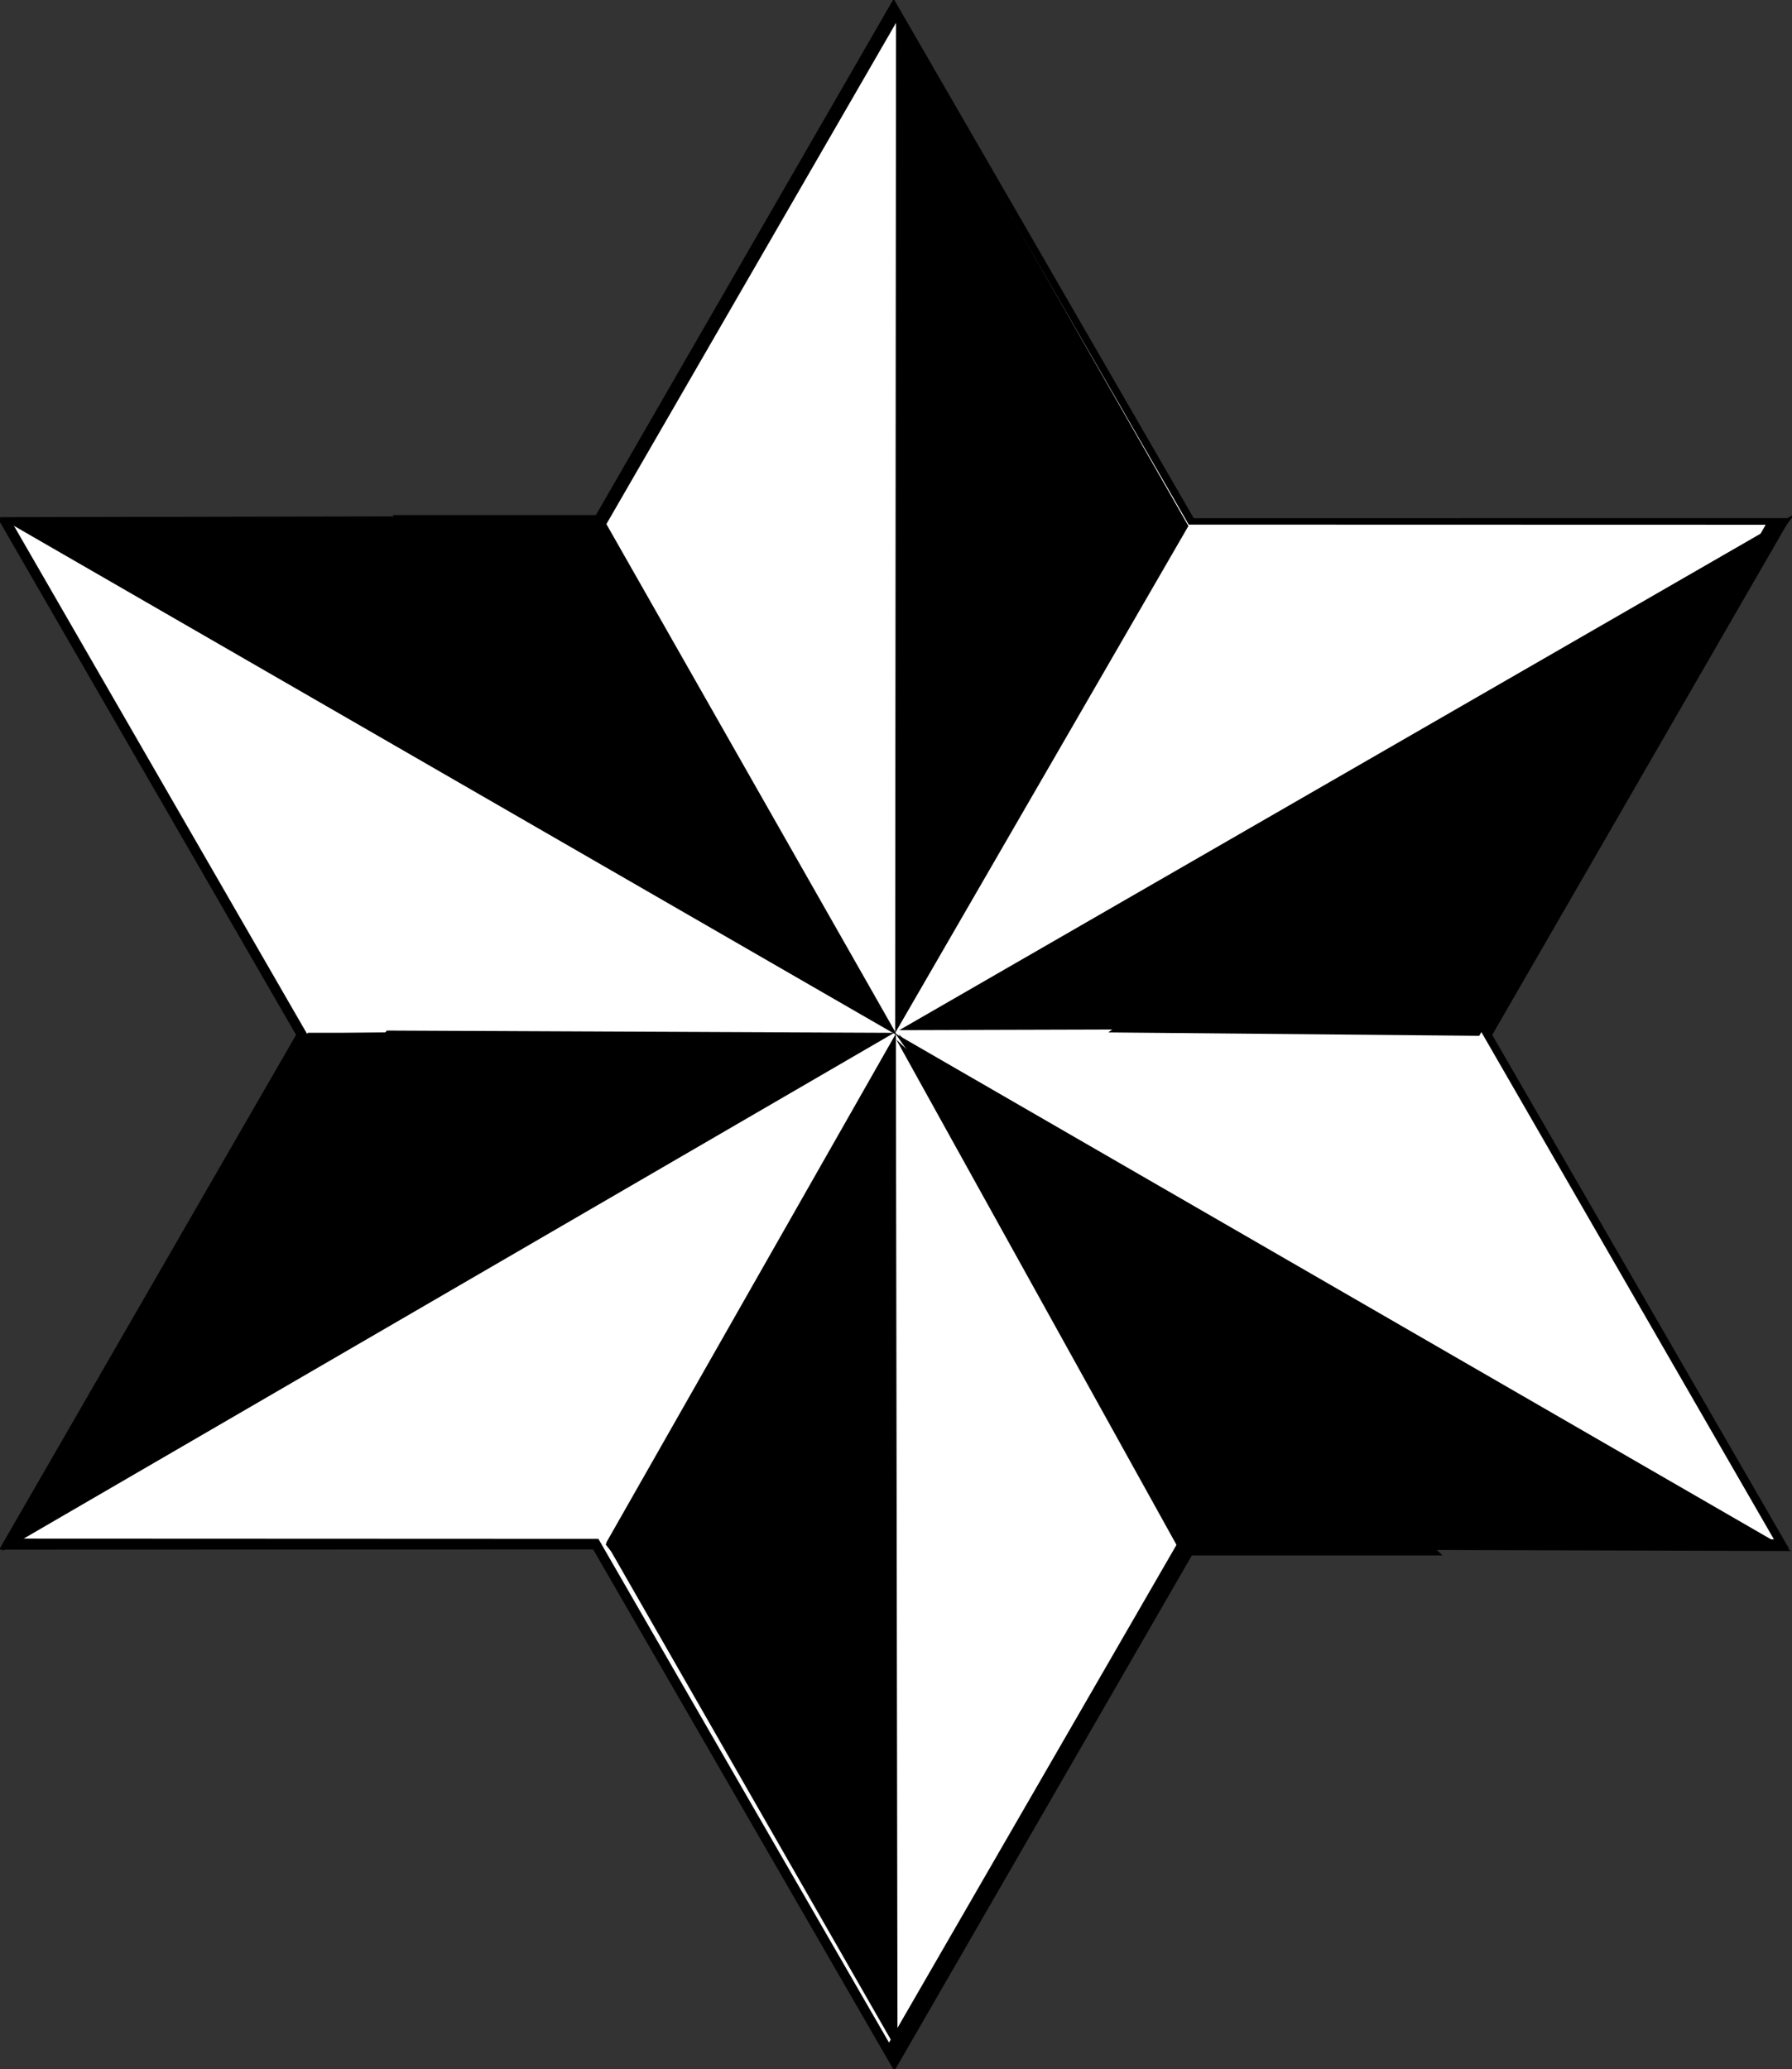 <?xml version="1.0" encoding="UTF-8" standalone="no"?>
<!-- Created with Inkscape (http://www.inkscape.org/) -->

<svg
   width="755.319mm"
   height="871.971mm"
   viewBox="0 0 755.319 871.971"
   version="1.1"
   id="svg5"
   inkscape:version="1.2.2 (732a01da63, 2022-12-09)"
   sodipodi:docname="六光星.svg"
   xmlns:inkscape="http://www.inkscape.org/namespaces/inkscape"
   xmlns:sodipodi="http://sodipodi.sourceforge.net/DTD/sodipodi-0.dtd"
   xmlns="http://www.w3.org/2000/svg"
   xmlns:svg="http://www.w3.org/2000/svg">
  <rect x="0" y="0" width="755.319" height="871.971" fill="#333333" stroke="none"/>
  <sodipodi:namedview
     id="namedview7"
     pagecolor="#ffffff"
     bordercolor="#000000"
     borderopacity="0.25"
     inkscape:showpageshadow="2"
     inkscape:pageopacity="0.0"
     inkscape:pagecheckerboard="0"
     inkscape:deskcolor="#d1d1d1"
     inkscape:document-units="mm"
     showgrid="false"
     showguides="false"
     inkscape:zoom="0.077680474"
     inkscape:cx="849.63436"
     inkscape:cy="3591.6362"
     inkscape:window-width="1920"
     inkscape:window-height="1017"
     inkscape:window-x="-8"
     inkscape:window-y="-8"
     inkscape:window-maximized="1"
     inkscape:current-layer="layer1">
    <inkscape:page
       x="0"
       y="0"
       width="755.319"
       height="871.971"
       id="page2336" />
    <inkscape:page
       x="-368.712"
       y="903.362"
       width="0"
       height="0"
       id="page2338" />
    <inkscape:page
       x="801.789"
       y="994.883"
       width="370.28"
       height="0"
       id="page2628" />
  </sodipodi:namedview>
  <defs
     id="defs2" />
  <g
     inkscape:label="Layer 1"
     inkscape:groupmode="layer"
     id="layer1"
     transform="translate(-189.986,-1314.752)">
    <path
       sodipodi:type="star"
       style="opacity:1;fill:#000000;stroke-width:0.265"
       id="path2135"
       inkscape:flatsided="true"
       sodipodi:sides="3"
       sodipodi:cx="1918.1139"
       sodipodi:cy="4627.9326"
       sodipodi:r1="1647.7548"
       sodipodi:r2="823.87738"
       sodipodi:arg1="0.47027421"
       sodipodi:arg2="1.5174718"
       inkscape:rounded="0"
       inkscape:randomized="0"
       d="M 3386.995,5374.581 537.057,5526.697 1830.29,2982.52 Z"
       transform="matrix(0.12,0.236,-0.236,0.12,1428.904,743.251)"
       inkscape:transform-center-x="0.062707172"
       inkscape:transform-center-y="108.93775" />
    <path
       sodipodi:type="star"
       style="fill:#000000;stroke-width:0.265"
       id="path2135-6"
       inkscape:flatsided="true"
       sodipodi:sides="3"
       sodipodi:cx="1918.1139"
       sodipodi:cy="4627.9326"
       sodipodi:r1="1647.7548"
       sodipodi:r2="823.87738"
       sodipodi:arg1="0.47027421"
       sodipodi:arg2="1.5174718"
       inkscape:rounded="0"
       inkscape:randomized="0"
       d="M 3386.995,5374.581 537.057,5526.697 1830.29,2982.52 Z"
       transform="matrix(0.264,0.014,-0.014,0.264,125.217,501.242)"
       inkscape:transform-center-x="-0.15036614"
       inkscape:transform-center-y="-108.86189" />
    <path
       sodipodi:type="star"
       style="opacity:1;fill:#ffffff;stroke-width:0.265"
       id="path2233"
       inkscape:flatsided="true"
       sodipodi:sides="3"
       sodipodi:cx="4055.28"
       sodipodi:cy="4820.2622"
       sodipodi:r1="1006.4253"
       sodipodi:r2="503.21262"
       sodipodi:arg1="0.50986909"
       sodipodi:arg2="1.5570666"
       inkscape:rounded="0"
       inkscape:randomized="0"
       d="M 4933.697,5311.461 3190.681,5335.394 4041.463,3813.932 Z"
       transform="matrix(0.424,0.006,-0.006,0.424,-1122.34,-318.186)"
       inkscape:transform-center-x="0.2148144"
       inkscape:transform-center-y="-106.55863" />
    <path
       sodipodi:type="star"
       style="fill:#ffffff;stroke-width:0.265"
       id="path2233-9"
       inkscape:flatsided="true"
       sodipodi:sides="3"
       sodipodi:cx="4055.28"
       sodipodi:cy="4820.2622"
       sodipodi:r1="1006.4253"
       sodipodi:r2="503.21262"
       sodipodi:arg1="0.50986909"
       sodipodi:arg2="1.5570666"
       inkscape:rounded="0"
       inkscape:randomized="0"
       d="M 4933.697,5311.461 3190.681,5335.394 4041.463,3813.932 Z"
       transform="matrix(0.217,-0.364,0.364,0.217,-2069.765,2179.184)"
       inkscape:transform-center-x="-0.19555728"
       inkscape:transform-center-y="106.57546" />
    <path
       sodipodi:type="star"
       style="opacity:1;fill:#000000;stroke-width:0.265"
       id="path2395"
       inkscape:flatsided="true"
       sodipodi:sides="3"
       sodipodi:cx="646.29602"
       sodipodi:cy="580.03638"
       sodipodi:r1="671.59326"
       sodipodi:r2="335.79663"
       sodipodi:arg1="1.5707963"
       sodipodi:arg2="2.6179939"
       inkscape:rounded="0"
       inkscape:randomized="0"
       d="M 646.296,1251.63 64.679,244.24 l 1163.234,-3e-5 z"
       transform="matrix(0.204,-4.200671e-4,0.258,0.217,113.324,1479.735)"
       inkscape:transform-center-x="16.003719"
       inkscape:transform-center-y="36.235112" />
    <path
       sodipodi:type="star"
       style="opacity:1;fill:#000000;stroke-width:0.265"
       id="path2397"
       inkscape:flatsided="true"
       sodipodi:sides="3"
       sodipodi:cx="1187.9103"
       sodipodi:cy="1763.6599"
       sodipodi:r1="309.66953"
       sodipodi:r2="154.83476"
       sodipodi:arg1="2.0771811"
       sodipodi:arg2="3.1243786"
       inkscape:rounded="0"
       inkscape:randomized="0"
       d="m 1037.715,2034.467 -9.232,-536.284 469.052,260.146 z"
       transform="matrix(-0.327,-0.242,-0.226,-0.403,1242.53,2602.828)"
       inkscape:transform-center-x="-6.0976338"
       inkscape:transform-center-y="36.326198" />
    <path
       sodipodi:type="star"
       style="opacity:1;fill:#000000;stroke-width:0.265"
       id="path2452"
       inkscape:flatsided="true"
       sodipodi:sides="3"
       sodipodi:cx="892.07056"
       sodipodi:cy="2591.1401"
       sodipodi:r1="684.47357"
       sodipodi:r2="342.23679"
       sodipodi:arg1="1.8469197"
       sodipodi:arg2="2.8941172"
       inkscape:rounded="0"
       inkscape:randomized="0"
       d="M 705.464,3249.686 415.057,2100.261 1555.691,2423.474 Z"
       transform="matrix(-0.084,0.259,-0.086,-0.253,906.383,1960.285)"
       inkscape:transform-center-x="-20.534844"
       inkscape:transform-center-y="-0.24230651" />
    <path
       sodipodi:type="star"
       style="opacity:1;fill:#000000;stroke-width:0.265"
       id="path2490"
       inkscape:flatsided="true"
       sodipodi:sides="3"
       sodipodi:cx="4785.6299"
       sodipodi:cy="1473.9869"
       sodipodi:r1="462.32932"
       sodipodi:r2="231.16466"
       sodipodi:arg1="0.50101339"
       sodipodi:arg2="1.5482109"
       inkscape:rounded="0"
       inkscape:randomized="0"
       d="m 5191.137,1696.051 -800.574,18.084 384.625,-702.359 z"
       transform="matrix(-0.472,0.268,-0.029,-0.162,3068.445,632.417)"
       inkscape:transform-center-x="9.1821179"
       inkscape:transform-center-y="-36.12197" />
    <path
       sodipodi:type="star"
       style="opacity:1;fill:#ff0000;stroke-width:0.265"
       id="path2492"
       inkscape:flatsided="true"
       sodipodi:sides="3"
       sodipodi:cx="4866.1401"
       sodipodi:cy="1161.399"
       sodipodi:r1="2.1567998"
       sodipodi:r2="1.0783999"
       sodipodi:arg1="-2.1169805"
       sodipodi:arg2="-1.0697829"
       inkscape:rounded="0"
       inkscape:randomized="0"
       d="m 4865.02,1159.556 3.277,1.794 -3.192,1.94 z"
       transform="matrix(0.265,0,0,0.265,-178.726,1171.509)"
       inkscape:transform-center-x="-0.13703033"
       inkscape:transform-center-y="0.0064397927" />
    <path
       sodipodi:type="star"
       style="opacity:1;fill:#000000;stroke-width:0.265"
       id="path2494"
       inkscape:flatsided="true"
       sodipodi:sides="3"
       sodipodi:cx="193.09872"
       sodipodi:cy="1573.7546"
       sodipodi:r1="667.13055"
       sodipodi:r2="333.56528"
       sodipodi:arg1="0.69659127"
       sodipodi:arg2="1.7437888"
       inkscape:rounded="0"
       inkscape:randomized="0"
       d="M 704.81,2001.79 -433.447,1802.892 307.933,916.582 Z"
       transform="matrix(-0.142,0.195,0.196,-0.07,521.207,1753.963)"
       inkscape:transform-center-x="5.6237856"
       inkscape:transform-center-y="-34.138387" />
    <path
       sodipodi:type="star"
       style="opacity:1;fill:#000000;stroke-width:0.265"
       id="path2496"
       inkscape:flatsided="true"
       sodipodi:sides="3"
       sodipodi:cx="1169.7048"
       sodipodi:cy="2708.0713"
       sodipodi:r1="625.44647"
       sodipodi:r2="312.72324"
       sodipodi:arg1="1.1983979"
       sodipodi:arg2="2.2455954"
       inkscape:rounded="0"
       inkscape:randomized="0"
       d="M 1397.274,3290.648 551.394,2613.863 1560.447,2219.702 Z"
       transform="matrix(-0.296,-0.085,-0.188,-0.216,1599.607,2579.865)"
       inkscape:transform-center-x="-12.031936"
       inkscape:transform-center-y="-36.177717" />
    <path
       sodipodi:type="star"
       style="opacity:1;fill:#000000;stroke-width:0.265"
       id="path2511"
       inkscape:flatsided="true"
       sodipodi:sides="3"
       sodipodi:cx="4085.6472"
       sodipodi:cy="2336.4944"
       sodipodi:r1="581.74048"
       sodipodi:r2="290.87024"
       sodipodi:arg1="0.5404195"
       sodipodi:arg2="1.5876171"
       inkscape:rounded="0"
       inkscape:randomized="0"
       d="M 4584.486,2635.797 3577.024,2618.85 4095.432,1754.836 Z"
       transform="matrix(0.044,-0.004,0.185,0.249,63.84,1329.656)"
       inkscape:transform-center-x="14.918266"
       inkscape:transform-center-y="-36.203775" />
    <path
       sodipodi:type="star"
       style="opacity:1;fill:#000000;stroke-width:0.265"
       id="path2524"
       inkscape:flatsided="true"
       sodipodi:sides="3"
       sodipodi:cx="3656.0024"
       sodipodi:cy="3430.7207"
       sodipodi:r1="615.51318"
       sodipodi:r2="307.75659"
       sodipodi:arg1="0.40865836"
       sodipodi:arg2="1.4558559"
       inkscape:rounded="0"
       inkscape:randomized="0"
       d="m 4220.831,3675.312 -1059.066,122.268 423.645,-978.312 z"
       transform="matrix(0.124,0.027,0.177,0.234,-375.88,996.273)"
       inkscape:transform-center-x="2.0202497"
       inkscape:transform-center-y="-36.090688" />
    <path
       sodipodi:type="star"
       style="opacity:1;fill:#000000;stroke-width:0.265"
       id="path2526"
       inkscape:flatsided="true"
       sodipodi:sides="3"
       sodipodi:cx="-282.18558"
       sodipodi:cy="1729.5247"
       sodipodi:r1="929.10608"
       sodipodi:r2="464.55304"
       sodipodi:arg1="0.8547313"
       sodipodi:arg2="1.9019288"
       inkscape:rounded="0"
       inkscape:randomized="0"
       d="M 327.699,2430.437 -1194.136,1907.244 19.88,850.893 Z"
       transform="matrix(-0.058,-0.201,-0.066,0.175,624.903,1605.471)"
       inkscape:transform-center-x="20.337033"
       inkscape:transform-center-y="-0.029972369" />
    <rect
       style="opacity:1;fill:#000000;stroke-width:0.055"
       id="rect2539"
       width="0.732"
       height="5.203"
       x="-937.39"
       y="1471.781"
       transform="matrix(0.5,-0.866,0.621,0.784,0,0)" />
    <path
       sodipodi:type="star"
       style="opacity:1;fill:#000000;stroke-width:0.265"
       id="path2598"
       inkscape:flatsided="true"
       sodipodi:sides="3"
       sodipodi:cx="-1107.0992"
       sodipodi:cy="2252.8184"
       sodipodi:r1="1119.6766"
       sodipodi:r2="559.83832"
       sodipodi:arg1="0.15002696"
       sodipodi:arg2="1.1972245"
       inkscape:rounded="0"
       inkscape:randomized="0"
       d="M 1.1948469e-4,2420.171 -1805.58,3127.918 -1515.718,1210.366 Z"
       transform="matrix(-0.142,0.129,-0.133,0.019,512.61,1922.553)"
       inkscape:transform-center-x="-8.4405843"
       inkscape:transform-center-y="36.31664" />
    <path
       sodipodi:type="star"
       style="opacity:1;fill:#000000;stroke-width:0.265"
       id="path2600"
       inkscape:flatsided="true"
       sodipodi:sides="3"
       sodipodi:cx="893.08154"
       sodipodi:cy="2476.4912"
       sodipodi:r1="307.61826"
       sodipodi:r2="153.80914"
       sodipodi:arg1="0.68536146"
       sodipodi:arg2="1.732559"
       inkscape:rounded="0"
       inkscape:randomized="0"
       d="M 1131.237,2671.199 605.382,2585.386 942.626,2172.889 Z"
       transform="matrix(-0.181,0.35,-0.275,0.288,1136.664,793.891)"
       inkscape:transform-center-x="11.138695"
       inkscape:transform-center-y="34.667944" />
    <rect
       style="opacity:1;fill:#000000;stroke-width:0.265"
       id="rect2602"
       width="42.298"
       height="6.548"
       x="319.67"
       y="1749.995" />
  </g>
</svg>
